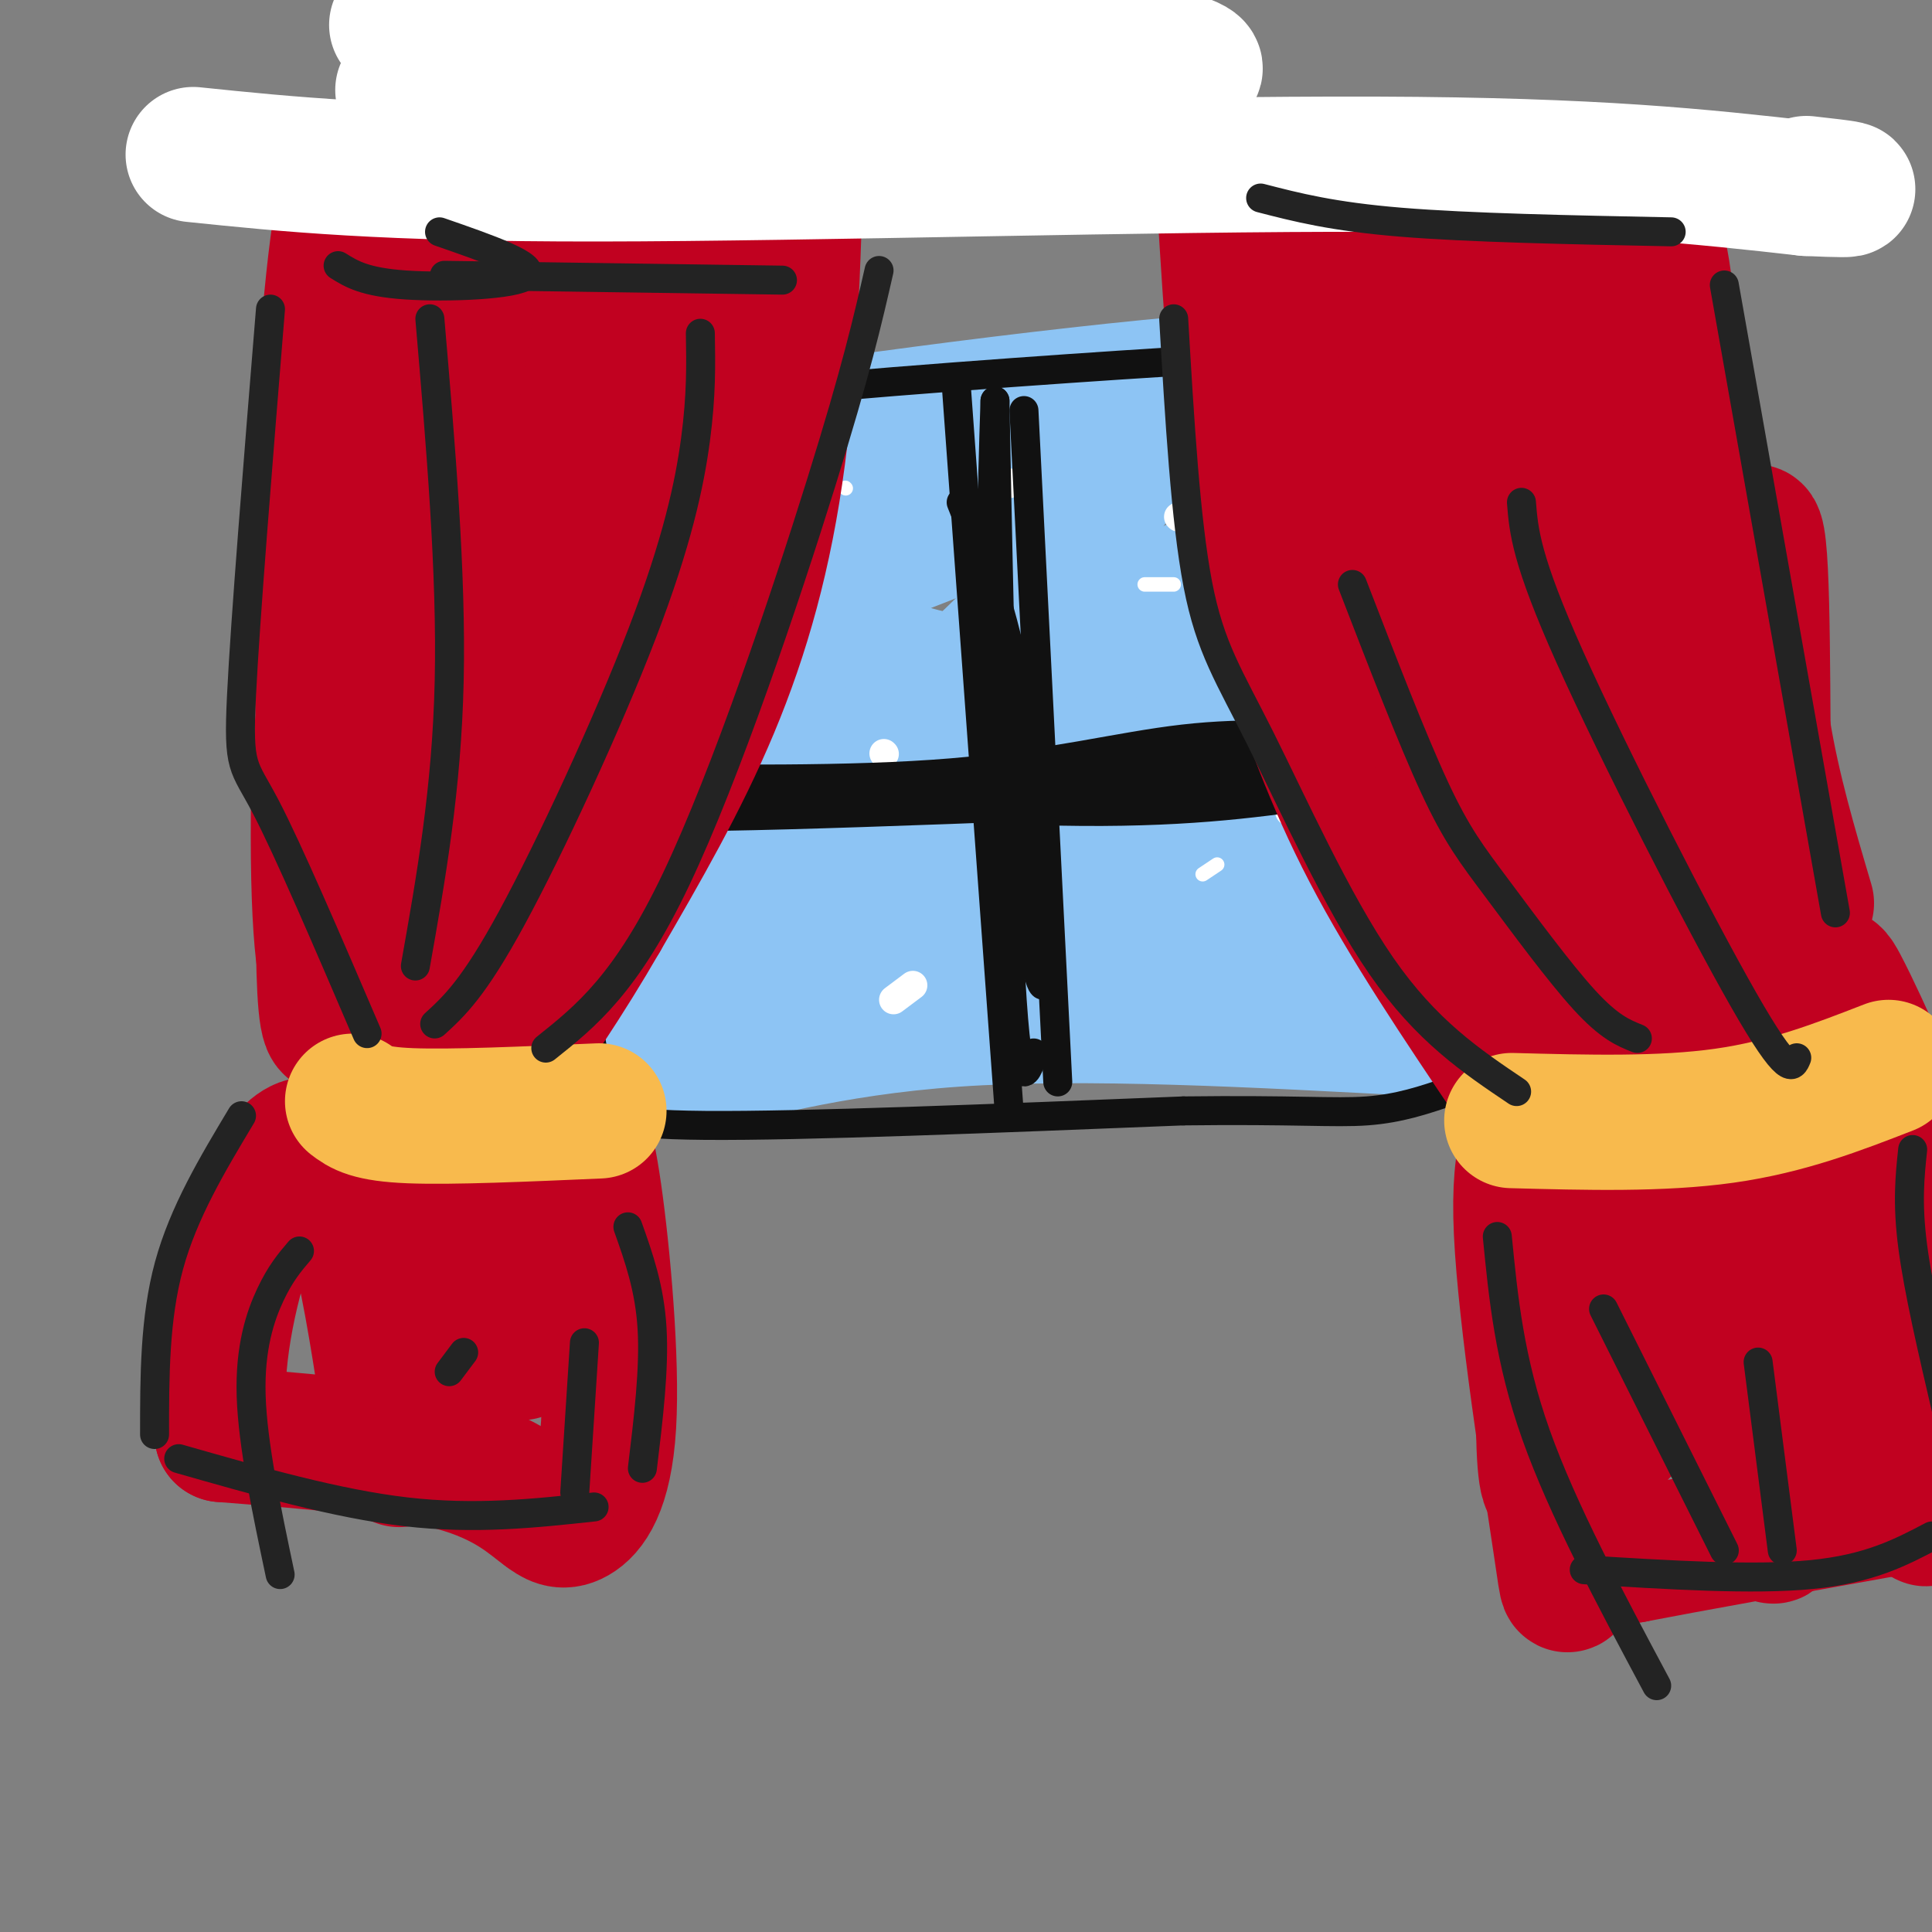 <svg viewBox='0 0 400 400' version='1.1' xmlns='http://www.w3.org/2000/svg' xmlns:xlink='http://www.w3.org/1999/xlink'><rect x="0" y="0" width="400" height="400" fill="#808080" stroke="none"/><g fill='none' stroke='rgb(141,196,244)' stroke-width='20' stroke-linecap='round' stroke-linejoin='round'><path d='M127,100c-2.400,16.667 -4.800,33.333 -6,46c-1.200,12.667 -1.200,21.333 0,34c1.200,12.667 3.600,29.333 6,46'/><path d='M307,87c-1.417,1.167 -2.833,2.333 -4,24c-1.167,21.667 -2.083,63.833 -3,106'/><path d='M136,221c0.067,2.311 0.133,4.622 9,3c8.867,-1.622 26.533,-7.178 53,-9c26.467,-1.822 61.733,0.089 97,2'/><path d='M125,97c-7.622,-1.222 -15.244,-2.444 10,-7c25.244,-4.556 83.356,-12.444 116,-15c32.644,-2.556 39.822,0.222 47,3'/><path d='M162,87c-21.324,26.198 -42.648,52.396 -32,44c10.648,-8.396 53.266,-51.384 52,-43c-1.266,8.384 -46.418,68.142 -46,70c0.418,1.858 46.405,-54.183 58,-67c11.595,-12.817 -11.203,17.592 -34,48'/><path d='M160,139c-14.998,21.883 -35.494,52.591 -33,50c2.494,-2.591 27.979,-38.481 37,-53c9.021,-14.519 1.577,-7.667 -9,5c-10.577,12.667 -24.289,31.148 -17,22c7.289,-9.148 35.578,-45.924 35,-41c-0.578,4.924 -30.022,51.550 -38,67c-7.978,15.450 5.511,-0.275 19,-16'/><path d='M154,173c9.864,-10.504 25.026,-28.764 23,-21c-2.026,7.764 -21.238,41.552 -33,55c-11.762,13.448 -16.075,6.557 2,2c18.075,-4.557 58.537,-6.778 99,-9'/><path d='M245,200c22.233,-2.157 28.316,-3.048 31,-3c2.684,0.048 1.968,1.035 4,-7c2.032,-8.035 6.813,-25.092 8,-46c1.187,-20.908 -1.219,-45.668 0,-58c1.219,-12.332 6.063,-12.238 -10,-5c-16.063,7.238 -53.031,21.619 -90,36'/><path d='M188,117c-21.369,8.378 -29.790,11.322 -34,14c-4.210,2.678 -4.208,5.091 -1,10c3.208,4.909 9.623,12.316 34,4c24.377,-8.316 66.717,-32.354 59,-27c-7.717,5.354 -65.491,40.101 -80,52c-14.509,11.899 14.245,0.949 43,-10'/><path d='M209,160c-0.038,2.831 -21.632,14.909 -35,20c-13.368,5.091 -18.511,3.195 -20,3c-1.489,-0.195 0.676,1.313 1,4c0.324,2.688 -1.191,6.555 19,8c20.191,1.445 62.090,0.466 85,3c22.910,2.534 26.831,8.581 28,7c1.169,-1.581 -0.416,-10.791 -2,-20'/><path d='M285,185c-1.697,-22.560 -4.939,-68.960 -7,-88c-2.061,-19.040 -2.942,-10.720 -4,-9c-1.058,1.720 -2.292,-3.159 -7,1c-4.708,4.159 -12.891,17.357 -18,27c-5.109,9.643 -7.144,15.732 -10,25c-2.856,9.268 -6.534,21.715 -5,32c1.534,10.285 8.280,18.409 12,22c3.720,3.591 4.413,2.647 9,-2c4.587,-4.647 13.069,-12.999 18,-19c4.931,-6.001 6.311,-9.650 8,-16c1.689,-6.350 3.685,-15.402 4,-20c0.315,-4.598 -1.053,-4.742 -8,1c-6.947,5.742 -19.474,17.371 -32,29'/><path d='M245,168c-11.225,12.753 -23.289,30.134 -14,20c9.289,-10.134 39.931,-47.785 35,-48c-4.931,-0.215 -45.435,37.004 -47,35c-1.565,-2.004 35.809,-43.232 38,-44c2.191,-0.768 -30.803,38.923 -38,51c-7.197,12.077 11.401,-3.462 30,-19'/><path d='M249,163c9.740,-6.220 19.089,-12.269 24,-14c4.911,-1.731 5.385,0.855 3,5c-2.385,4.145 -7.627,9.849 -11,15c-3.373,5.151 -4.877,9.750 -4,-2c0.877,-11.750 4.136,-39.847 0,-49c-4.136,-9.153 -15.665,0.639 -28,13c-12.335,12.361 -25.475,27.289 -33,37c-7.525,9.711 -9.436,14.203 1,6c10.436,-8.203 33.218,-29.102 56,-50'/><path d='M257,124c10.478,-9.480 8.673,-8.179 3,-6c-5.673,2.179 -15.214,5.238 -32,20c-16.786,14.762 -40.818,41.229 -40,35c0.818,-6.229 26.487,-45.154 38,-61c11.513,-15.846 8.869,-8.612 0,-9c-8.869,-0.388 -23.963,-8.396 -34,-10c-10.037,-1.604 -15.019,3.198 -20,8'/><path d='M172,101c-8.713,3.679 -20.495,8.878 -27,12c-6.505,3.122 -7.733,4.169 -9,8c-1.267,3.831 -2.574,10.446 -1,18c1.574,7.554 6.030,16.045 10,20c3.970,3.955 7.453,3.372 15,1c7.547,-2.372 19.156,-6.535 34,-19c14.844,-12.465 32.922,-33.233 51,-54'/><path d='M245,87c-0.278,-6.843 -26.472,3.050 -40,8c-13.528,4.950 -14.389,4.956 -18,9c-3.611,4.044 -9.973,12.127 -13,17c-3.027,4.873 -2.720,6.535 -1,8c1.720,1.465 4.853,2.733 12,5c7.147,2.267 18.309,5.533 33,5c14.691,-0.533 32.912,-4.867 32,-3c-0.912,1.867 -20.956,9.933 -41,18'/><path d='M209,154c-15.045,7.115 -32.157,15.902 -34,21c-1.843,5.098 11.581,6.507 30,7c18.419,0.493 41.831,0.071 51,0c9.169,-0.071 4.095,0.210 4,1c-0.095,0.790 4.789,2.088 -2,3c-6.789,0.912 -25.251,1.438 -32,-1c-6.749,-2.438 -1.785,-7.839 5,-17c6.785,-9.161 15.393,-22.080 24,-35'/><path d='M255,133c6.727,-9.217 11.545,-14.759 13,-24c1.455,-9.241 -0.455,-22.180 -1,-22c-0.545,0.180 0.273,13.480 -2,28c-2.273,14.520 -7.636,30.260 -13,46'/></g>
<g fill='none' stroke='rgb(255,255,255)' stroke-width='6' stroke-linecap='round' stroke-linejoin='round'><path d='M183,156c0.000,0.000 0.100,0.100 0.1,0.1'/><path d='M244,107c0.000,0.000 0.100,0.100 0.1,0.1'/><path d='M148,120c0.000,0.000 0.000,6.000 0,6'/><path d='M185,207c0.000,0.000 4.000,-3.000 4,-3'/><path d='M267,168c0.000,0.000 2.000,0.000 2,0'/><path d='M209,100c0.000,0.000 0.100,0.100 0.1,0.1'/></g>
<g fill='none' stroke='rgb(255,255,255)' stroke-width='3' stroke-linecap='round' stroke-linejoin='round'><path d='M132,185c0.000,0.000 0.100,0.100 0.1,0.1'/><path d='M175,101c0.000,0.000 0.100,0.100 0.1,0.1'/><path d='M208,193c0.000,0.000 1.000,0.000 1,0'/><path d='M249,181c0.000,0.000 3.000,-2.000 3,-2'/><path d='M287,102c0.000,0.000 0.000,1.000 0,1'/><path d='M243,121c0.000,0.000 -6.000,0.000 -6,0'/><path d='M213,172c0.000,0.000 1.000,0.000 1,0'/></g>
<g fill='none' stroke='rgb(17,17,17)' stroke-width='3' stroke-linecap='round' stroke-linejoin='round'><path d='M110,87c-1.083,16.167 -2.167,32.333 0,56c2.167,23.667 7.583,54.833 13,86'/></g>
<g fill='none' stroke='rgb(17,17,17)' stroke-width='6' stroke-linecap='round' stroke-linejoin='round'><path d='M113,104c-1.917,7.417 -3.833,14.833 -2,35c1.833,20.167 7.417,53.083 13,86'/><path d='M125,229c0.500,1.917 1.000,3.833 21,4c20.000,0.167 59.500,-1.417 99,-3'/><path d='M245,230c23.089,-0.289 31.311,0.489 38,0c6.689,-0.489 11.844,-2.244 17,-4'/><path d='M302,226c3.500,-29.833 7.000,-59.667 8,-80c1.000,-20.333 -0.500,-31.167 -2,-42'/><path d='M308,104c-1.667,-11.167 -4.833,-18.083 -8,-25'/><path d='M115,89c6.292,-2.196 12.583,-4.393 37,-7c24.417,-2.607 66.958,-5.625 89,-7c22.042,-1.375 23.583,-1.107 30,0c6.417,1.107 17.708,3.054 29,5'/><path d='M300,80c5.333,0.667 4.167,-0.167 3,-1'/><path d='M198,80c0.000,0.000 11.000,151.000 11,151'/><path d='M212,85c0.000,0.000 7.000,139.000 7,139'/><path d='M122,161c27.178,0.356 54.356,0.711 75,-1c20.644,-1.711 34.756,-5.489 48,-7c13.244,-1.511 25.622,-0.756 38,0'/><path d='M283,153c9.167,0.167 13.083,0.583 17,1'/><path d='M127,166c-3.583,1.750 -7.167,3.500 23,3c30.167,-0.500 94.083,-3.250 158,-6'/><path d='M118,167c0.000,0.000 30.000,-4.000 30,-4'/><path d='M199,104c4.780,12.018 9.560,24.036 13,46c3.440,21.964 5.542,53.875 4,54c-1.542,0.125 -6.726,-31.536 -9,-57c-2.274,-25.464 -1.637,-44.732 -1,-64'/><path d='M206,83c0.289,14.444 1.511,82.556 3,114c1.489,31.444 3.244,26.222 5,21'/><path d='M136,163c32.333,2.417 64.667,4.833 88,5c23.333,0.167 37.667,-1.917 52,-4'/><path d='M276,164c11.631,-0.417 14.708,0.542 18,0c3.292,-0.542 6.798,-2.583 -11,-3c-17.798,-0.417 -56.899,0.792 -96,2'/><path d='M187,163c-9.113,-0.791 16.104,-3.769 44,-5c27.896,-1.231 58.472,-0.716 62,-1c3.528,-0.284 -19.992,-1.367 -35,-1c-15.008,0.367 -21.504,2.183 -28,4'/><path d='M230,160c-21.289,1.022 -60.511,1.578 -58,2c2.511,0.422 46.756,0.711 91,1'/><path d='M263,163c16.000,0.167 10.500,0.083 5,0'/></g>
<g fill='none' stroke='rgb(193,1,32)' stroke-width='20' stroke-linecap='round' stroke-linejoin='round'><path d='M169,26c-0.644,24.222 -1.289,48.444 -4,69c-2.711,20.556 -7.489,37.444 -14,53c-6.511,15.556 -14.756,29.778 -23,44'/><path d='M128,192c-7.500,13.000 -14.750,23.500 -22,34'/><path d='M249,33c1.423,23.601 2.845,47.202 5,64c2.155,16.798 5.042,26.792 9,39c3.958,12.208 8.988,26.631 17,42c8.012,15.369 19.006,31.685 30,48'/><path d='M310,226c5.000,8.000 2.500,4.000 0,0'/></g>
<g fill='none' stroke='rgb(193,1,32)' stroke-width='28' stroke-linecap='round' stroke-linejoin='round'><path d='M142,46c0.345,16.363 0.690,32.726 -11,67c-11.690,34.274 -35.417,86.458 -42,98c-6.583,11.542 3.976,-17.560 17,-49c13.024,-31.440 28.512,-65.220 44,-99'/><path d='M150,63c5.978,-8.451 -1.078,19.920 -10,53c-8.922,33.080 -19.710,70.868 -15,51c4.710,-19.868 24.917,-97.391 33,-132c8.083,-34.609 4.041,-26.305 0,-18'/><path d='M158,17c-5.858,20.077 -20.504,79.269 -30,112c-9.496,32.731 -13.843,39.000 -17,43c-3.157,4.000 -5.125,5.732 -8,10c-2.875,4.268 -6.659,11.072 -1,-14c5.659,-25.072 20.760,-82.021 27,-109c6.240,-26.979 3.620,-23.990 1,-21'/><path d='M130,38c-0.885,-2.150 -3.599,2.973 -6,6c-2.401,3.027 -4.489,3.956 -10,37c-5.511,33.044 -14.446,98.203 -20,114c-5.554,15.797 -7.726,-17.767 -8,-39c-0.274,-21.233 1.349,-30.135 3,-44c1.651,-13.865 3.329,-32.695 7,-52c3.671,-19.305 9.335,-39.087 10,-40c0.665,-0.913 -3.667,17.044 -8,35'/><path d='M98,55c-6.850,40.497 -19.974,124.238 -26,149c-6.026,24.762 -4.956,-9.456 -5,-39c-0.044,-29.544 -1.204,-54.416 0,-80c1.204,-25.584 4.773,-51.881 5,-39c0.227,12.881 -2.886,64.941 -6,117'/><path d='M66,163c-0.500,28.838 1.249,42.432 3,40c1.751,-2.432 3.505,-20.889 6,-32c2.495,-11.111 5.731,-14.875 8,-17c2.269,-2.125 3.573,-2.611 6,8c2.427,10.611 5.979,32.317 9,38c3.021,5.683 5.510,-4.659 8,-15'/><path d='M106,185c0.238,1.119 -3.167,11.417 -2,13c1.167,1.583 6.905,-5.548 10,-8c3.095,-2.452 3.548,-0.226 4,2'/><path d='M263,36c0.560,20.435 1.121,40.870 3,57c1.879,16.130 5.078,27.955 12,46c6.922,18.045 17.567,42.311 28,61c10.433,18.689 20.655,31.801 18,24c-2.655,-7.801 -18.187,-36.515 -28,-68c-9.813,-31.485 -13.906,-65.743 -18,-100'/><path d='M278,56c-2.826,-17.567 -0.892,-11.483 -1,-8c-0.108,3.483 -2.259,4.367 1,23c3.259,18.633 11.926,55.016 19,80c7.074,24.984 12.553,38.567 20,57c7.447,18.433 16.862,41.714 10,15c-6.862,-26.714 -30.001,-103.423 -40,-143c-9.999,-39.577 -6.857,-42.022 -4,-37c2.857,5.022 5.428,17.511 8,30'/><path d='M291,73c8.284,43.289 24.994,136.510 27,121c2.006,-15.510 -10.691,-139.753 -11,-153c-0.309,-13.247 11.769,84.501 20,133c8.231,48.499 12.616,47.750 17,47'/><path d='M344,221c0.939,-1.932 -5.213,-30.263 -7,-66c-1.787,-35.737 0.793,-78.881 3,-96c2.207,-17.119 4.042,-8.213 6,13c1.958,21.213 4.038,54.734 8,79c3.962,24.266 9.804,39.278 12,44c2.196,4.722 0.745,-0.844 0,-8c-0.745,-7.156 -0.784,-15.902 -5,-35c-4.216,-19.098 -12.608,-48.549 -21,-78'/><path d='M340,74c-4.263,-14.342 -4.420,-11.198 -6,-12c-1.580,-0.802 -4.582,-5.550 -7,-2c-2.418,3.550 -4.251,15.399 -5,29c-0.749,13.601 -0.415,28.953 1,46c1.415,17.047 3.909,35.789 8,49c4.091,13.211 9.777,20.892 13,26c3.223,5.108 3.983,7.645 7,-15c3.017,-22.645 8.291,-70.470 11,-82c2.709,-11.530 2.855,13.235 3,38'/><path d='M365,151c2.000,12.333 5.500,24.167 9,36'/><path d='M321,229c-3.423,3.946 -6.845,7.893 -6,26c0.845,18.107 5.958,50.375 8,64c2.042,13.625 1.012,8.607 3,6c1.988,-2.607 6.994,-2.804 12,-3'/><path d='M338,322c11.167,-2.167 33.083,-6.083 55,-10'/><path d='M393,312c9.336,0.684 5.176,7.395 3,-5c-2.176,-12.395 -2.367,-43.897 -3,-61c-0.633,-17.103 -1.709,-19.808 -4,-25c-2.291,-5.192 -5.796,-12.872 -8,-17c-2.204,-4.128 -3.106,-4.704 -5,19c-1.894,23.704 -4.779,71.690 -7,88c-2.221,16.310 -3.777,0.946 -5,-13c-1.223,-13.946 -2.111,-26.473 -3,-39'/><path d='M361,259c-0.063,-15.837 1.280,-35.931 0,-43c-1.280,-7.069 -5.183,-1.114 -11,17c-5.817,18.114 -13.549,48.387 -15,59c-1.451,10.613 3.380,1.567 6,-14c2.620,-15.567 3.029,-37.656 3,-47c-0.029,-9.344 -0.496,-5.944 -2,-5c-1.504,0.944 -4.047,-0.567 -8,6c-3.953,6.567 -9.317,21.214 -12,36c-2.683,14.786 -2.684,29.712 -2,36c0.684,6.288 2.053,3.940 7,-2c4.947,-5.940 13.474,-15.470 22,-25'/><path d='M349,277c4.667,-1.167 5.333,8.417 6,18'/><path d='M118,229c1.601,2.750 3.202,5.500 5,18c1.798,12.500 3.792,34.750 3,48c-0.792,13.250 -4.369,17.500 -7,19c-2.631,1.500 -4.315,0.250 -6,-1'/><path d='M113,313c-3.022,-2.111 -7.578,-6.889 -19,-10c-11.422,-3.111 -29.711,-4.556 -48,-6'/><path d='M46,297c-4.352,-18.083 8.766,-60.289 18,-60c9.234,0.289 14.582,43.075 17,58c2.418,14.925 1.906,1.990 3,2c1.094,0.010 3.795,12.964 7,-11c3.205,-23.964 6.916,-84.847 9,-96c2.084,-11.153 2.542,27.423 3,66'/><path d='M103,256c1.379,16.496 3.325,24.737 5,24c1.675,-0.737 3.079,-10.451 2,-22c-1.079,-11.549 -4.640,-24.932 -7,-34c-2.360,-9.068 -3.519,-13.822 -8,2c-4.481,15.822 -12.283,52.221 -14,52c-1.717,-0.221 2.652,-37.063 4,-51c1.348,-13.937 -0.326,-4.968 -2,4'/><path d='M83,231c-1.644,6.044 -4.756,19.156 -6,20c-1.244,0.844 -0.622,-10.578 0,-22'/></g>
<g fill='none' stroke='rgb(248,186,77)' stroke-width='28' stroke-linecap='round' stroke-linejoin='round'><path d='M73,228c1.750,1.333 3.500,2.667 12,3c8.500,0.333 23.750,-0.333 39,-1'/><path d='M313,232c15.500,0.417 31.000,0.833 44,-1c13.000,-1.833 23.500,-5.917 34,-10'/></g>
<g fill='none' stroke='rgb(255,255,255)' stroke-width='28' stroke-linecap='round' stroke-linejoin='round'><path d='M40,32c19.556,2.022 39.111,4.044 84,4c44.889,-0.044 115.111,-2.156 161,-2c45.889,0.156 67.444,2.578 89,5'/><path d='M374,39c14.833,0.667 7.417,-0.167 0,-1'/><path d='M88,20c-3.326,-0.959 -6.652,-1.917 -3,-1c3.652,0.917 14.282,3.710 38,5c23.718,1.290 60.522,1.078 84,0c23.478,-1.078 33.629,-3.021 35,-6c1.371,-2.979 -6.037,-6.994 -30,-9c-23.963,-2.006 -64.482,-2.003 -105,-2'/><path d='M107,7c-25.667,-1.167 -37.333,-3.083 -6,-1c31.333,2.083 105.667,8.167 133,9c27.333,0.833 7.667,-3.583 -12,-8'/></g>
<g fill='none' stroke='rgb(35,35,35)' stroke-width='6' stroke-linecap='round' stroke-linejoin='round'><path d='M50,231c-6.000,10.000 -12.000,20.000 -15,31c-3.000,11.000 -3.000,23.000 -3,35'/><path d='M37,302c16.333,4.667 32.667,9.333 47,11c14.333,1.667 26.667,0.333 39,-1'/><path d='M130,254c2.250,6.333 4.500,12.667 5,21c0.500,8.333 -0.750,18.667 -2,29'/><path d='M89,66c2.250,26.333 4.500,52.667 4,75c-0.500,22.333 -3.750,40.667 -7,59'/><path d='M145,69c0.113,6.399 0.226,12.798 -1,22c-1.226,9.202 -3.792,21.208 -11,40c-7.208,18.792 -19.060,44.369 -27,59c-7.940,14.631 -11.970,18.315 -16,22'/><path d='M182,56c-2.333,10.244 -4.667,20.489 -12,44c-7.333,23.511 -19.667,60.289 -30,82c-10.333,21.711 -18.667,28.356 -27,35'/><path d='M243,66c1.220,20.869 2.440,41.738 5,55c2.560,13.262 6.458,18.917 13,32c6.542,13.083 15.726,33.595 25,47c9.274,13.405 18.637,19.702 28,26'/><path d='M280,121c6.185,16.012 12.369,32.024 17,42c4.631,9.976 7.708,13.917 13,21c5.292,7.083 12.798,17.310 18,23c5.202,5.690 8.101,6.845 11,8'/><path d='M315,104c0.467,5.889 0.933,11.778 10,32c9.067,20.222 26.733,54.778 36,71c9.267,16.222 10.133,14.111 11,12'/><path d='M357,59c0.000,0.000 23.000,130.000 23,130'/><path d='M310,256c1.250,12.750 2.500,25.500 8,41c5.500,15.500 15.250,33.750 25,52'/><path d='M328,325c17.500,1.083 35.000,2.167 47,1c12.000,-1.167 18.500,-4.583 25,-8'/><path d='M396,238c-0.583,5.500 -1.167,11.000 0,20c1.167,9.000 4.083,21.500 7,34'/><path d='M332,271c0.000,0.000 25.000,50.000 25,50'/><path d='M364,282c0.000,0.000 5.000,39.000 5,39'/><path d='M121,278c0.000,0.000 -2.000,31.000 -2,31'/><path d='M96,280c0.000,0.000 -3.000,4.000 -3,4'/><path d='M62,259c-1.956,2.289 -3.911,4.578 -6,9c-2.089,4.422 -4.311,10.978 -4,21c0.311,10.022 3.156,23.511 6,37'/><path d='M56,64c-2.622,32.267 -5.244,64.533 -6,80c-0.756,15.467 0.356,14.133 5,23c4.644,8.867 12.822,27.933 21,47'/><path d='M70,55c2.733,1.711 5.467,3.422 14,4c8.533,0.578 22.867,0.022 25,-2c2.133,-2.022 -7.933,-5.511 -18,-9'/><path d='M92,57c0.000,0.000 70.000,1.000 70,1'/><path d='M261,41c7.417,1.917 14.833,3.833 29,5c14.167,1.167 35.083,1.583 56,2'/></g>
</svg>